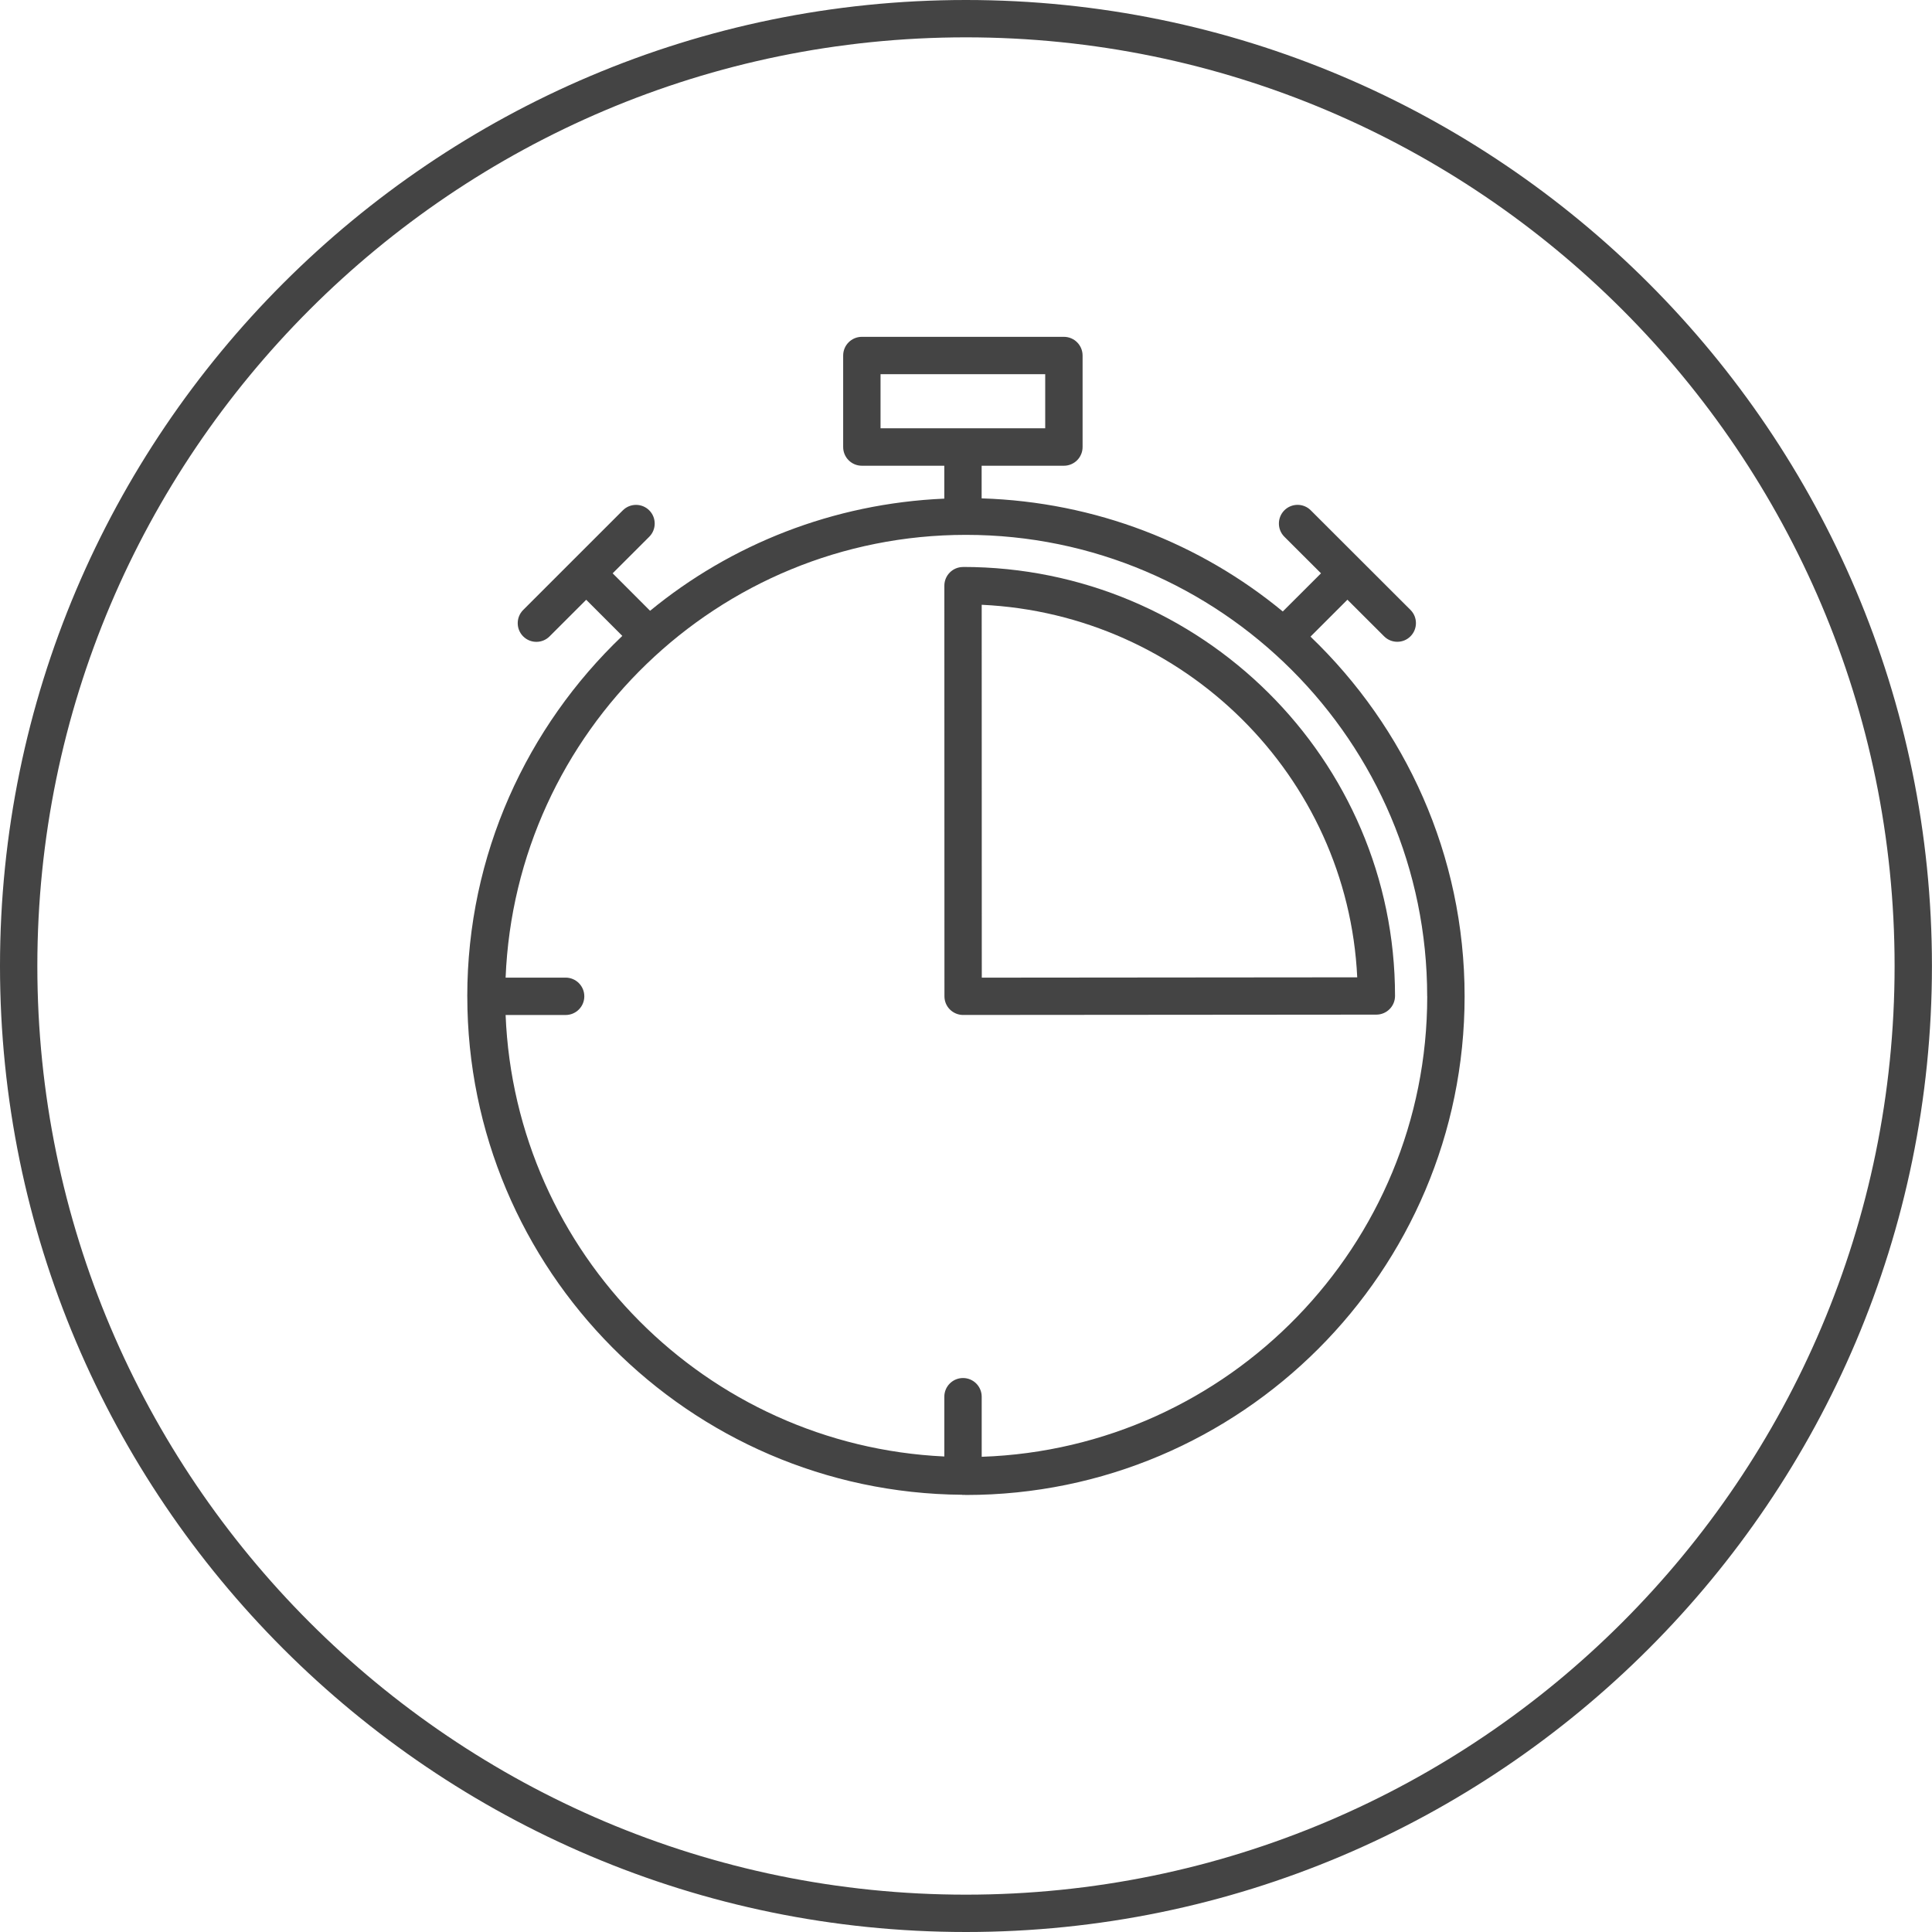 <!-- Generated by IcoMoon.io -->
<svg version="1.1" xmlns="http://www.w3.org/2000/svg" width="64" height="64" viewBox="0 0 64 64">
<title>stopwatch</title>
<path fill="#444" d="M15.48 33.005c0 9.063 7.341 16.44 16.388 16.511 0.011 0.001 0.021 0.007 0.033 0.007 0.007 0 0.013-0.003 0.019-0.005 0.025 0.001 0.052 0.005 0.078 0.005 9.109 0 16.519-7.411 16.519-16.518 0-4.683-1.967-8.906-5.105-11.916l1.223-1.223 1.215 1.213c0.121 0.121 0.279 0.181 0.437 0.181 0.159 0 0.317-0.060 0.437-0.181 0.241-0.242 0.241-0.634 0-0.875l-3.303-3.299c-0.241-0.242-0.634-0.241-0.875 0-0.241 0.242-0.241 0.634 0 0.875l1.214 1.212-1.266 1.264c-2.73-2.253-6.197-3.629-9.976-3.747v-1.081h2.725c0.342 0 0.619-0.277 0.619-0.619v-3.032c0-0.342-0.277-0.619-0.619-0.619h-6.693c-0.342 0-0.619 0.277-0.619 0.619v3.032c0 0.342 0.277 0.619 0.619 0.619h2.731v1.090c-3.687 0.16-7.069 1.516-9.746 3.715l-1.24-1.241 1.212-1.211c0.241-0.241 0.241-0.634 0-0.875s-0.633-0.242-0.875 0l-1.647 1.646c-0.001 0.001-0.002 0.001-0.003 0.002s-0.001 0.002-0.002 0.003l-1.649 1.649c-0.241 0.241-0.241 0.634 0 0.875 0.121 0.121 0.279 0.181 0.437 0.181s0.317-0.060 0.437-0.181l1.214-1.213 1.196 1.197c-3.157 3.010-5.136 7.245-5.136 11.942zM29.169 12.395h5.455v1.793h-5.455v-1.793zM47.279 33.005c0 8.249-6.576 14.975-14.759 15.253v-1.99c0-0.342-0.277-0.619-0.619-0.619s-0.619 0.277-0.619 0.619v1.98c-7.885-0.369-14.215-6.726-14.533-14.625h1.988c0.342 0 0.619-0.277 0.619-0.619s-0.277-0.619-0.619-0.619h-1.988c0.329-8.141 7.033-14.667 15.249-14.667 8.424 0 15.279 6.857 15.279 15.286z"></path>
<path fill="#444" d="M31.901 18.783c-0.165 0-0.321 0.065-0.437 0.181s-0.181 0.274-0.181 0.437l0.003 13.603c0 0.165 0.065 0.322 0.181 0.437s0.274 0.181 0.437 0.181c0 0 0 0 0.001 0l13.689-0.011c0.341-0.001 0.618-0.277 0.618-0.619 0-7.835-6.419-14.211-14.311-14.211zM32.523 32.386l-0.003-12.352c6.717 0.313 12.124 5.677 12.44 12.341l-12.437 0.011z"></path>
<path fill="#444" d="M31.998 64c17.645 0 32-14.355 32-32s-14.355-32-32-32c-17.644 0-31.998 14.355-31.998 32s14.354 32 31.998 32zM31.998 1.237c16.962 0 30.763 13.8 30.763 30.763s-13.8 30.763-30.763 30.763c-16.961 0-30.761-13.8-30.761-30.763s13.8-30.763 30.761-30.763z"></path>
</svg>
